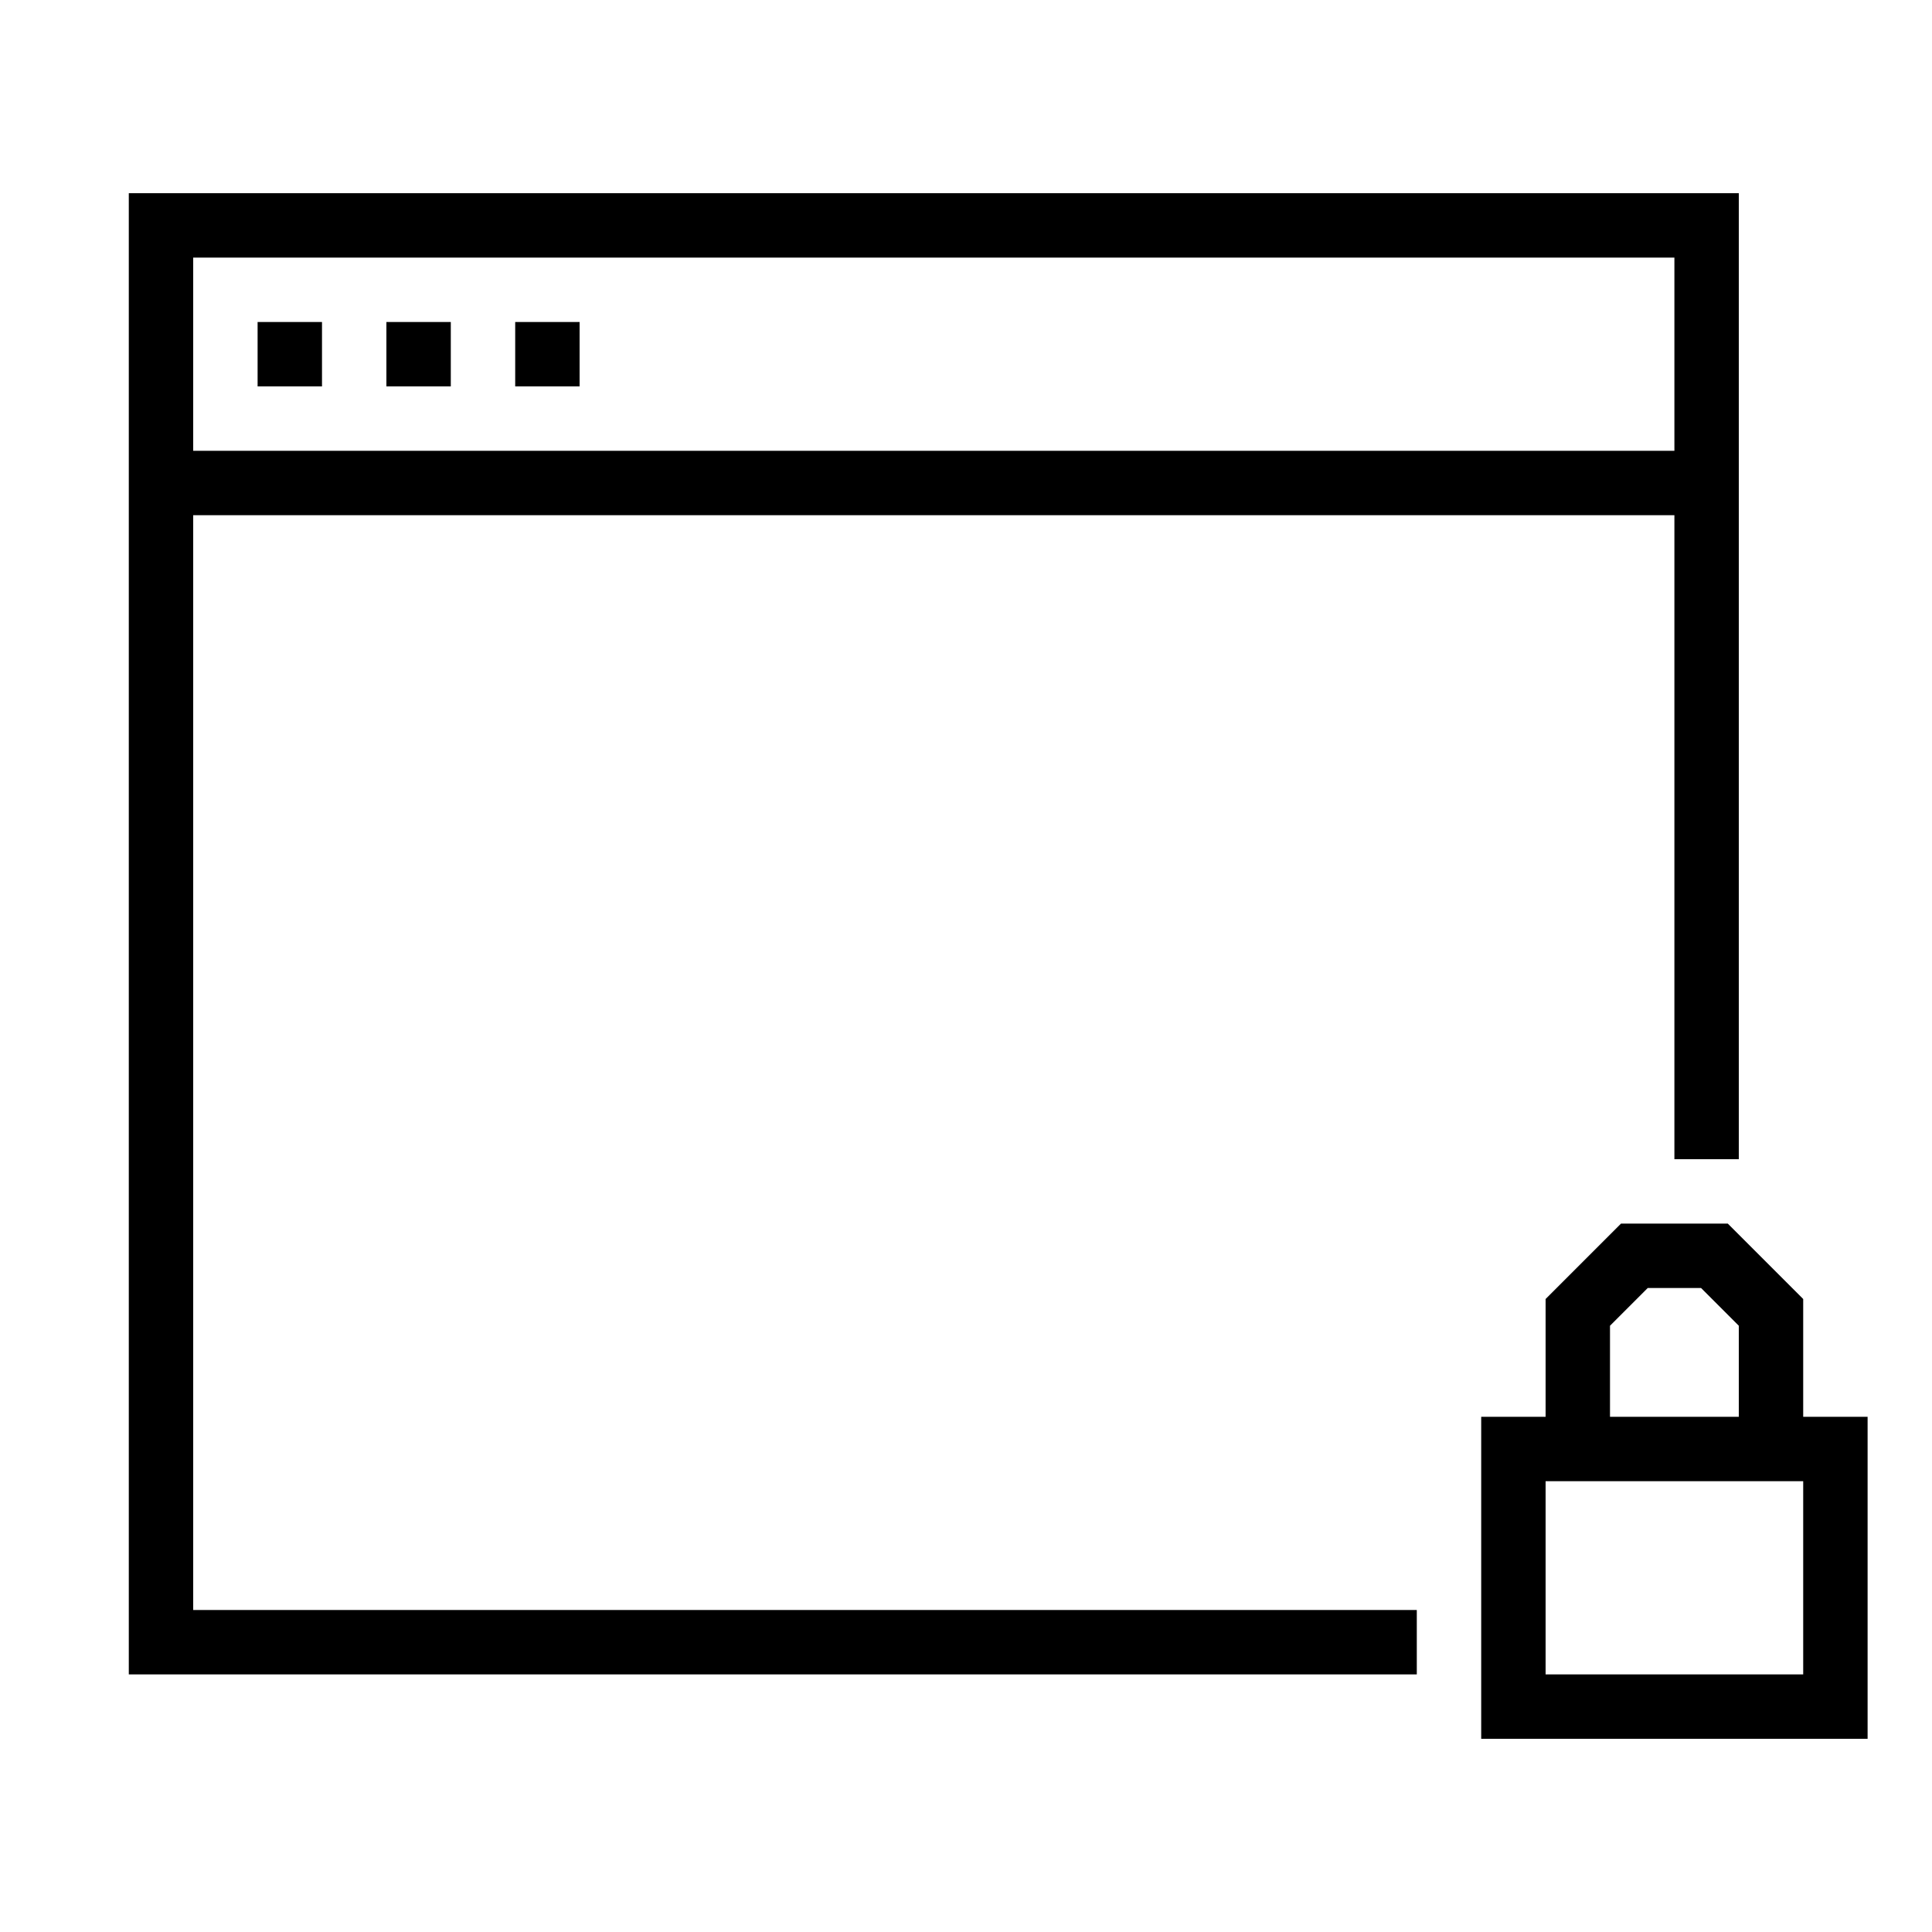<?xml version="1.0" encoding="UTF-8"?> <svg xmlns="http://www.w3.org/2000/svg" xmlns:xlink="http://www.w3.org/1999/xlink" xmlns:sketch="http://www.bohemiancoding.com/sketch/ns" height="100px" width="100px" fill="#000000" viewBox="0 0 30 30" x="0px" y="0px"><title>interface_011-lock-security-protect-window-application</title><desc>Created with Sketch.</desc><g stroke="none" stroke-width="1" fill="none" fill-rule="evenodd" sketch:type="MSPage"><g sketch:type="MSArtboardGroup" transform="translate(-495, -45)" fill="#000000"><path d="M519,67 L518,67 L518,72 L524,72 L524,67 L523,67 L523,65.171 L521.829,64 L520.171,64 L519,65.171 L519,67 Z M520,67 L522,67 L522,65.586 L521.414,65 L520.586,65 L520,65.586 L520,67 Z M497,71 L497,48 L522,48 L522,63 L521,63 L521,53 L498,53 L498,70 L517,70 L517,71 L497,71 Z M521,49 L521,52 L498,52 L498,49 L521,49 Z M500,50 L500,51 L499,51 L499,50 L500,50 Z M502,50 L502,51 L501,51 L501,50 L502,50 Z M504,50 L504,51 L503,51 L503,50 L504,50 Z M519,68 L523,68 L523,71 L519,71 L519,68 Z" sketch:type="MSShapeGroup"></path></g></g></svg> 
